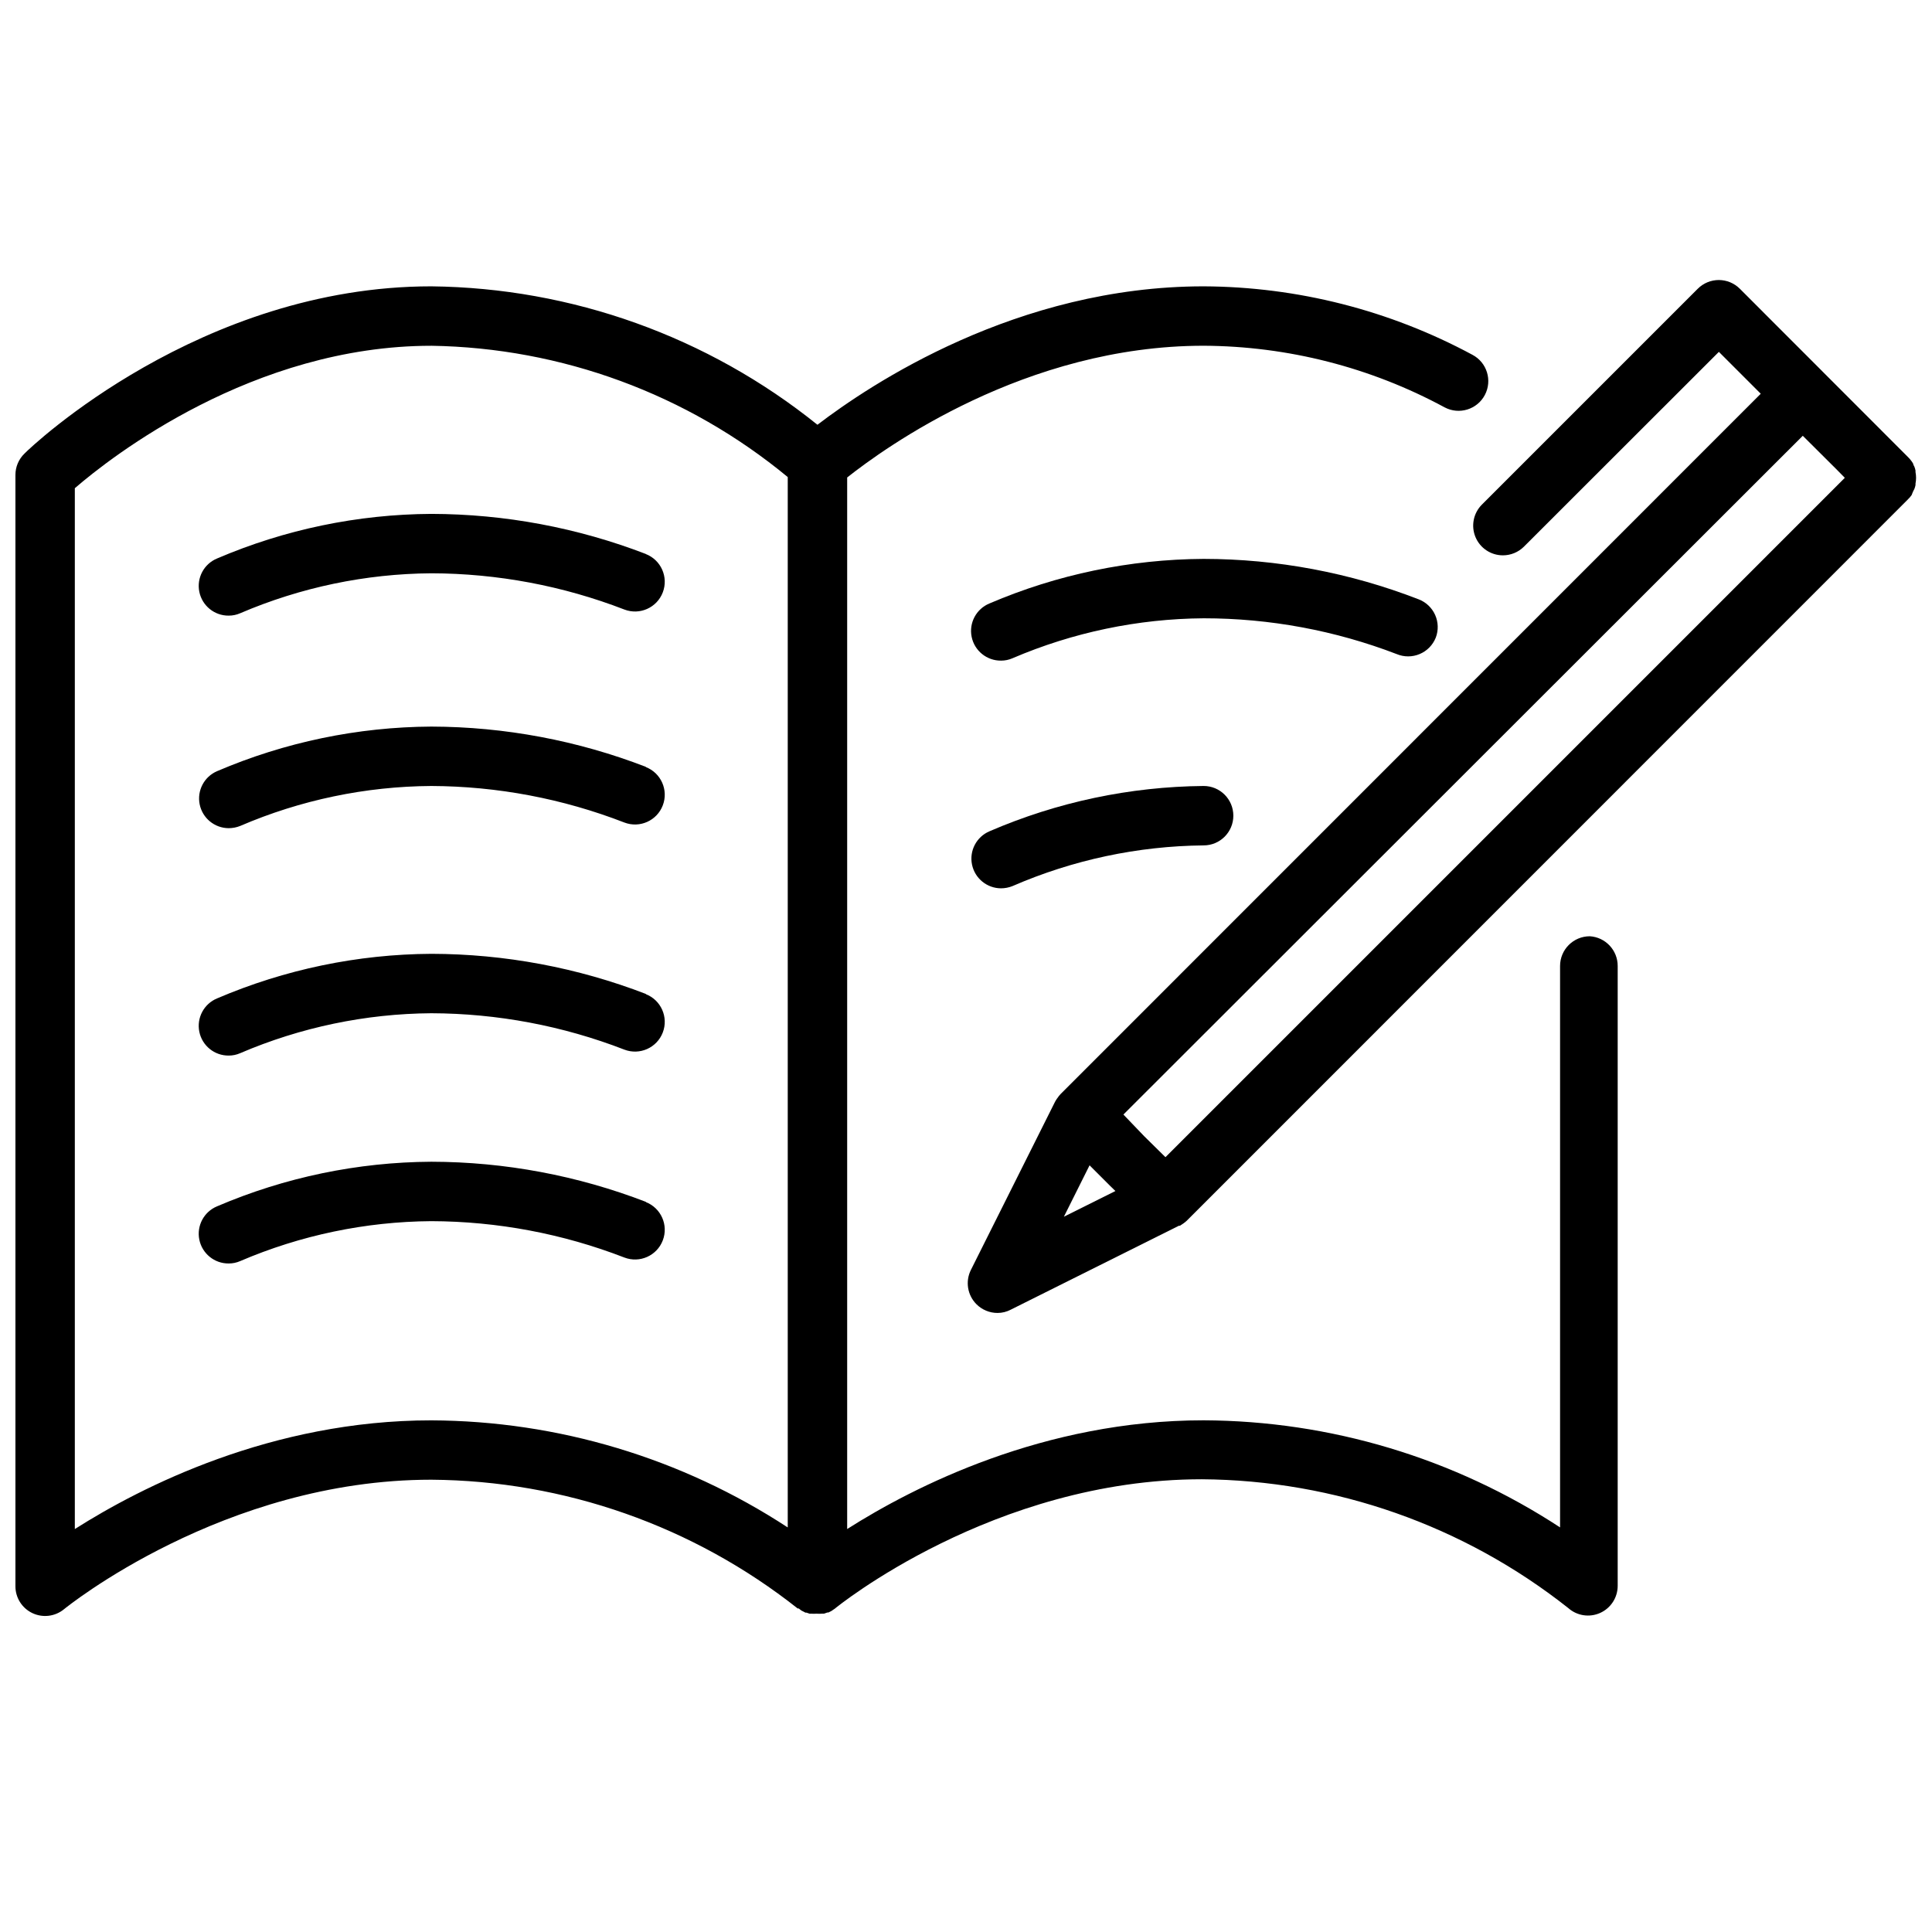 <?xml version="1.0" encoding="UTF-8"?>
<!-- Uploaded to: ICON Repo, www.iconrepo.com, Generator: ICON Repo Mixer Tools -->
<svg width="800px" height="800px" version="1.1" viewBox="144 144 512 512" xmlns="http://www.w3.org/2000/svg">
 <defs>
  <clipPath id="b">
   <path d="m148.09 219h424.91v354h-424.91z"/>
  </clipPath>
  <clipPath id="a">
   <path d="m400 218h251.9v274h-251.9z"/>
  </clipPath>
 </defs>
 <g clip-path="url(#b)">
  <path d="m565.31 392.12c-4.348 0-7.875 3.527-7.875 7.875v148.78c-28.086-18.383-60.895-28.238-94.461-28.379-42.312 0-76.754 17.555-94.465 28.812v-278.67c9.957-7.871 47.23-34.914 94.465-34.914 22.312 0.109 44.254 5.719 63.879 16.336 3.848 2.031 8.613 0.562 10.648-3.285 2.031-3.848 0.559-8.617-3.289-10.648-21.898-11.801-46.363-18.031-71.238-18.145-49.555 0-88.363 26.016-102.34 36.684h-0.004c-29.031-23.359-65.074-36.281-102.34-36.684-61.164 0-105.92 42.352-107.8 44.32-1.539 1.484-2.406 3.531-2.402 5.668v294.49c-0.008 3.047 1.746 5.828 4.5 7.133s6.016 0.902 8.371-1.031c0.434-0.355 42.234-34.324 97.336-34.324 35.266 0.246 69.438 12.254 97.102 34.125h0.277l0.711 0.555 0.629 0.316 0.434 0.234h0.277l0.828 0.277h0.355l-0.008-0.004c0.5 0.039 1 0.039 1.496 0 0.484 0.039 0.973 0.039 1.457 0h0.512l0.906-0.316h0.277l0.789-0.395 0.512-0.355 0.355-0.234c0.395-0.355 42.074-34.32 97.297-34.32h-0.004c35.266 0.234 69.441 12.246 97.102 34.125 2.316 2.066 5.633 2.574 8.465 1.297 2.832-1.273 4.648-4.094 4.641-7.199v-164.25c0.008-4.172-3.238-7.625-7.398-7.875zm-401.48 157.09v-275.83c9.605-8.305 47.23-37.746 94.465-37.746v-0.004c34.527 0.531 67.844 12.801 94.465 34.797v278.36c-28.086-18.383-60.895-28.238-94.465-28.379-42.27 0-76.75 17.555-94.465 28.809z"/>
 </g>
 <path d="m315.26 290.85c-18.172-7.012-37.477-10.625-56.957-10.664-19.516 0.109-38.812 4.125-56.758 11.809-3.492 1.434-5.473 5.144-4.723 8.844 0.75 3.699 4.019 6.348 7.793 6.309 1.043 0.004 2.078-0.211 3.031-0.629 16.016-6.863 33.234-10.465 50.656-10.59 17.5 0.043 34.844 3.297 51.168 9.605 4.066 1.555 8.621-0.48 10.176-4.547 1.555-4.066-0.48-8.621-4.547-10.176z"/>
 <path d="m315.26 347.26c-18.172-7.027-37.477-10.656-56.957-10.707-19.516 0.109-38.812 4.125-56.758 11.809-3.438 1.465-5.371 5.144-4.629 8.809 0.746 3.664 3.965 6.297 7.699 6.305 1.039-0.004 2.07-0.203 3.031-0.59 16.008-6.883 33.234-10.48 50.656-10.59 17.508 0.07 34.852 3.352 51.168 9.684 4.066 1.555 8.621-0.48 10.176-4.547 1.555-4.062-0.48-8.621-4.547-10.172z"/>
 <path d="m315.26 407.44c-18.172-7.016-37.477-10.633-56.957-10.668-19.516 0.113-38.812 4.129-56.758 11.809-3.492 1.434-5.473 5.144-4.723 8.848 0.75 3.699 4.019 6.344 7.793 6.309 1.043 0.004 2.078-0.211 3.031-0.633 16.016-6.863 33.234-10.461 50.656-10.586 17.504 0.055 34.848 3.32 51.168 9.645 4.066 1.551 8.621-0.484 10.176-4.547 1.555-4.066-0.48-8.621-4.547-10.176z"/>
 <path d="m524.5 312.97c0.738-1.953 0.676-4.117-0.18-6.023-0.859-1.902-2.434-3.391-4.387-4.129-18.164-7.051-37.473-10.684-56.953-10.707-19.52 0.109-38.816 4.125-56.758 11.809-3.492 1.434-5.477 5.144-4.727 8.844s4.019 6.348 7.797 6.309c1.043 0.004 2.074-0.211 3.027-0.629 16.016-6.863 33.238-10.465 50.66-10.59 17.492 0 34.836 3.215 51.168 9.488 1.949 0.812 4.144 0.809 6.09-0.016 1.949-0.82 3.484-2.391 4.262-4.356z"/>
 <path d="m406.22 364.3c-3.441 1.465-5.375 5.144-4.629 8.809 0.742 3.66 3.961 6.297 7.699 6.305 1.035-0.004 2.066-0.203 3.027-0.59 15.996-6.949 33.223-10.617 50.66-10.785 4.348 0 7.871-3.527 7.871-7.871 0-4.348-3.523-7.875-7.871-7.875-19.531 0.176-38.832 4.258-56.758 12.008z"/>
 <g clip-path="url(#a)">
  <path d="m651.08 274.05 0.234-0.434c0.141-0.344 0.246-0.699 0.316-1.062v-0.395c0.199-1.012 0.199-2.055 0-3.07v-0.395c-0.07-0.363-0.176-0.719-0.316-1.062l-0.234-0.434c0-0.316-0.277-0.629-0.473-0.945v0.004c-0.301-0.43-0.641-0.824-1.023-1.184l-44.516-44.555c-1.477-1.477-3.481-2.309-5.57-2.309s-4.094 0.832-5.57 2.309l-57.23 57.23c-2.242 2.254-2.906 5.641-1.684 8.574 1.223 2.938 4.094 4.852 7.273 4.848 2.078 0 4.074-0.82 5.551-2.281l51.68-51.641 11.098 11.098-185.58 185.62-0.234 0.277c-0.152 0.152-0.285 0.324-0.395 0.512-0.234 0.285-0.441 0.586-0.629 0.906-0.082 0.109-0.148 0.227-0.199 0.352l-22.277 44.52c-1.523 3.027-0.934 6.688 1.457 9.09 1.48 1.488 3.492 2.324 5.59 2.324 1.219 0 2.422-0.297 3.504-0.867l44.555-22.238h0.277l0.945-0.629 0.551-0.434 0.277-0.234 191.13-191.17-0.004-0.004c0.383-0.355 0.723-0.75 1.023-1.18 0.195-0.512 0.312-0.828 0.473-1.141zm-18.184-3.426-180.04 180.04-5.629-5.551-5.512-5.746 180.04-179.88 8.934 8.895zm-200.15 182.2 5.434 5.43 1.418 1.379-13.656 6.809z"/>
 </g>
 <path d="m315.26 462.54c-18.172-7.016-37.477-10.633-56.957-10.668-19.516 0.109-38.812 4.125-56.758 11.809-3.492 1.434-5.473 5.144-4.723 8.844 0.75 3.699 4.019 6.348 7.793 6.309 1.043 0.004 2.078-0.211 3.031-0.629 16.016-6.863 33.234-10.461 50.656-10.586 17.504 0.051 34.848 3.32 51.168 9.641 4.066 1.555 8.621-0.48 10.176-4.547 1.555-4.062-0.48-8.617-4.547-10.172z"/>
</svg>
